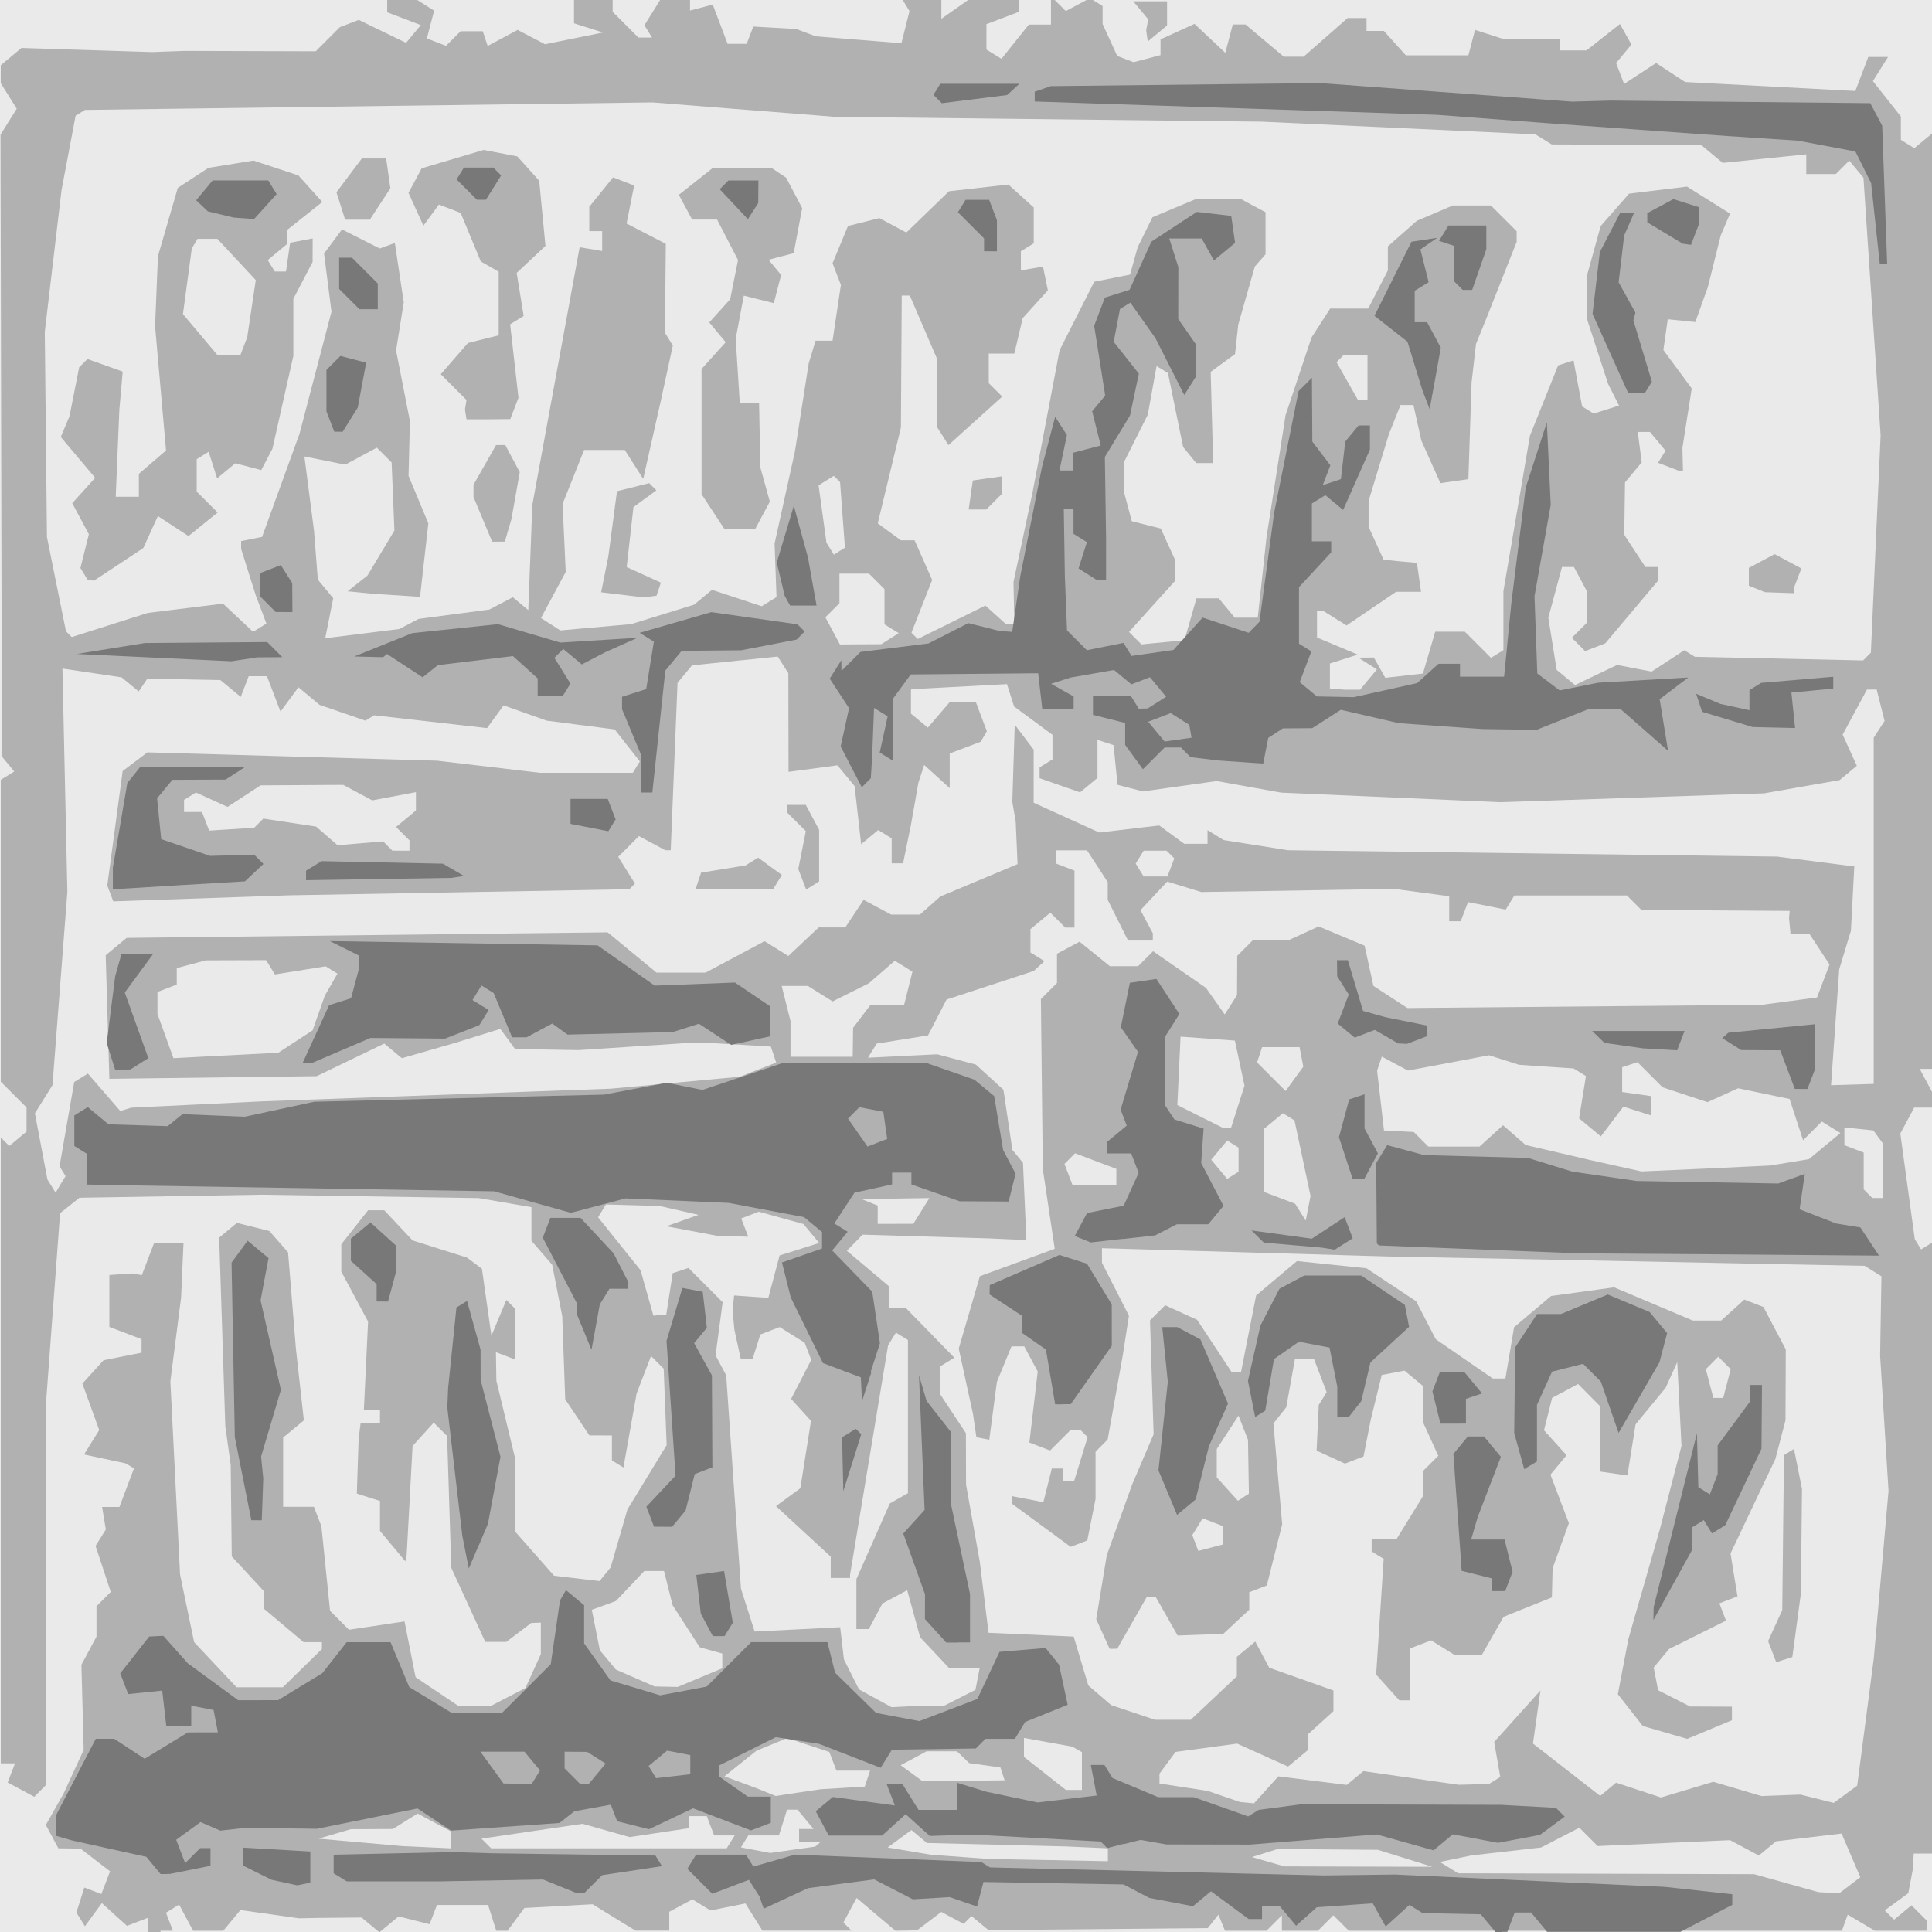 <svg preserveAspectRatio="xMinYMin meet" version="1.1" viewBox="0 0 96 96" xmlns="http://www.w3.org/2000/svg"> <g stroke-width=".32"> <rect width="100%" height="100%" fill="#EAEAEA" /><path d="m7.99 96h-0.63v-0.708l-1.05 0.404-1.25-1.13-0.841 1.15-0.423-0.684 0.394-1.24 0.845 0.324 0.434-1.13-1.47-1.13-1.1-0.014-0.621-1.16 0.88-1.56 1-2.17-0.113-4.23 0.749-1.4v-1.51l0.709-0.709-0.755-2.29 0.51-0.813-0.184-1.12h0.86l0.724-1.92-0.423-0.248-2.06-0.441 0.755-1.21-0.836-2.31 1.05-1.16 1.89-0.377v-0.672l-1.6-0.608v-2.58l1.12-0.076 0.494 0.081 0.61-1.6 1.46-1.9e-5 -0.12 2.72-0.533 4.16 0.482 9.6 0.699 3.36 2.11 2.24h2.3l1.94-1.9v-0.342h-0.911l-1.97-1.66v-0.87l-1.6-1.73-0.052-4.55-0.268-1.92-0.304-9.37 0.883-0.733 1.61 0.405 0.93 1.06 0.391 4.8 0.394 3.55-1.03 0.853v3.44h1.53l0.371 0.968 0.43 4.2 0.941 0.941 2.76-0.413 0.548 2.77 2.16 1.45h1.54l1.76-0.912 0.765-1.68v-1.57l-0.48 0.02-1.24 0.94h-1.04l-1.69-3.68-0.208-6.55-0.665-0.665-1.05 1.16-0.293 5.41-0.067 0.32-1.26-1.51v-1.49l-1.15-0.365 0.089-2.72 0.101-0.8h0.96v-0.64l-0.8 0.001 0.209-4.39-1.33-2.48v-1.36l1.33-1.69h0.802l1.41 1.5 2.7 0.85 0.744 0.557 0.472 3.33 0.742-1.78 0.442 0.442v2.52l-0.96-0.368 0.023 1.42 0.927 3.84 5e-3 1.83 5e-3 1.83 1.93 2.19 2.26 0.264 0.548-0.674 0.836-2.88 1.95-3.2-0.148-3.8-0.628-0.628-0.717 1.86-0.655 3.68-0.572-0.354v-1.24l-1.12-0.002-1.2-1.79-0.148-4.13-0.5-2.56-1.03-1.19v-1.67l-2.62-0.452-10.8-0.168-9.04 0.152-0.962 0.766-0.712 9.6 0.026 18.8-0.598 0.598-1.32-0.709 0.365-0.95h-0.708v-31.1l0.421 0.421 0.859-0.713v-1.2l-1.28-1.28v-15l0.671-0.415-0.616-0.743-0.068-30.9 0.806-1.29-0.794-1.27v-0.89l1.03-0.859 6.49 0.205 1.6-0.059 6.53 0.02 1.2-1.2 0.939-0.36 2.35 1.14 0.733-0.883-1.67-0.635v-0.656l1.44 0.01 0.892 0.565-0.362 1.38 0.953 0.366 0.725-0.725h1.1l0.244 0.732 1.49-0.797 1.36 0.712 2.88-0.583-1.44-0.458v-1.21h1.92v0.64l1.28 1.28h0.678l-0.379-0.614 0.816-1.31h1.45v0.58l1.13-0.295 0.738 1.95h0.947l0.33-0.859 2.14 0.122 0.96 0.363 4.26 0.344 0.401-1.6-0.377-0.611h1.96v0.996l1.42-0.996h2.42v0.656l-1.6 0.608v1.26l0.746 0.461 1.36-1.7h1.1v-1.41l0.738 0.738 1.2-0.64 0.627 0.387v0.892l0.727 1.59 0.812 0.311 1.34-0.351v-0.783l1.69-0.77 1.53 1.44 0.37-1.41h0.633l1.9 1.6h0.986l2.19-1.92h0.938v0.64h0.861l1.09 1.21h3.11l0.33-1.26 1.48 0.474 2.72-0.039v0.582h1.34l1.66-1.31 0.571 1.02-0.762 0.918 0.398 1.04 1.59-1.04 1.44 0.943 8.46 0.446 0.644-1.69h0.981l-0.752 1.2 1.39 1.76v1.16l0.668 0.413 0.904-0.75 0.03 46.5h-0.665l0.663 1.24v0.682h-0.937l-0.691 1.29 0.719 5.25 0.314 0.509 0.616-0.381-0.033 15.2-0.033 15.2h-0.915l-0.049 0.8-0.222 1.17-1.17 0.854 0.464 0.464 0.863-0.716 0.753 0.753v0.512h-2.57l-1.35-0.8-0.29 0.8h-24.5l-0.768-0.768-0.768 0.768h-1.79v-0.768l-0.768 0.768h-2.06l-0.325-0.8-0.529 0.669-10.9 0.099-0.842-0.699-0.389 0.389-1.11-0.593-1.21 0.915-1.07 0.02-1.93-1.63-0.654 1.22 0.404 0.404h-4.43l-0.843-1.35-1.74 0.348-0.895-0.553-1.15 0.618v0.937h-1.68l-2.13-1.31-3.39 0.185-0.836 1.13h-0.561l-0.406-1.28h-2.54l-0.367 0.955-1.54-0.387-0.952 0.79-0.886-0.735-2.15 0.021-0.96 0.019-2.91-0.412-0.853 1.03h-1.5l-0.695-1.3-0.652 0.403 0.344 0.895h-0.63zm82.9-1.95 0.499 0.029 1.05-0.8-0.931-2.17-3.26 0.386-0.851 0.707-1.43-0.764-6.58 0.293-0.911-0.911-1.9 0.982-3.46 0.394-1.57 0.325 0.91 0.562 14.7 0.044 3.2 0.893 0.499 0.029zm-23.4-1.3 3.68 0.011-2.7-0.843-4.98-0.042-1.28 0.401 1.6 0.463 3.68 0.011zm-15.4-0.323 2.96 0.056v-0.64l-2.08-0.093-6.91-0.172-0.773-0.642-1.18 0.866 2.15 0.359 2.88 0.211zm-12.7-0.511 1.12-0.158 0.267-0.235h-1.07v-0.64h0.718l-0.797-0.96h-0.519l-0.406 1.28h-1.52l-0.367 0.594 1.45 0.277zm-18.2-0.128 1.2 0.055v-0.852l-1.64-0.877-1.23 0.769-2.09 0.009-1.6 0.471 4.16 0.37zm9.07 0.055h5.85l0.396-0.64h-1.02l-0.368-0.96h-0.892v0.601l-2.94 0.441-2.34-0.661-5.02 0.739 0.482 0.48zm31.7-2.27 0.35 0.034 1.21-1.34 3.4 0.425 0.826-0.685 4.74 0.679 1.5-0.041 0.562-0.347-0.304-1.74 2.3-2.56-0.372 2.64 3.34 2.6 0.791-0.657 2.23 0.735 2.6-0.779 2.4 0.709 1.93-0.074 1.65 0.413 1.17-0.856 0.825-6.33 0.732-8.32-0.418-6.72 0.033-1.97 0.033-1.97-0.832-0.52-23.7-0.466-14.2-0.411v0.725l1.34 2.63-0.31 1.99-0.746 4.16-0.603 0.608v2.35l-0.411 2.06-0.827 0.317-2.9-2.13-0.025-0.391 1.57 0.3 0.419-1.67h0.571v0.64h0.533l0.676-2.2-0.356-0.356h-0.488l-1.02 1.02-1.03-0.395 0.415-3.53-0.671-1.25h-0.633l-0.724 1.76-0.38 2.88-0.64-0.126-0.168-1.15-0.709-3.25 1.05-3.6 3.72-1.36-0.592-3.96-0.096-8.45 0.8-0.801v-1.45l1.12-0.602 1.51 1.22h1.4l0.744-0.744 2.63 1.82 0.93 1.32 0.612-0.96 0.01-1.95 0.768-0.768h1.76l1.52-0.694 2.28 0.954 0.44 2 1.69 1.1 17.6-0.16 2.75-0.364 0.624-1.64-0.992-1.51h-0.945l-0.076-0.8 0.033-0.352-7.37-0.05-0.718-0.718h-5.59l-0.435 0.704-1.87-0.373-0.364 0.949h-0.572v-1.24l-2.72-0.364-9.6 0.154-1.69-0.52-1.33 1.42 0.613 1.15v0.362h-1.23l-1.01-2.02v-0.884l-1.03-1.58h-1.53v0.66l0.907 0.348v2.83h-0.459l-0.741-0.741-0.987 0.819v1.16l0.696 0.43-0.536 0.489-4.33 1.42-0.919 1.78-2.55 0.408-0.434 0.702 3.44-0.171 1.92 0.511 1.37 1.25 0.445 2.99 0.526 0.641 0.169 3.84-1.88-0.084-6.26-0.185-0.781 0.802 2.08 1.75v1.07h0.83l2.43 2.49-0.698 0.431 0.004 1.4 1.27 1.92 8e-3 2.56 0.684 3.84 0.433 3.52 4.23 0.187 0.728 2.43 1.13 0.974 2.18 0.731h1.78l2.29-2.16v-0.966l0.915-0.76 0.695 1.3 3.19 1.13v1.03l-1.28 1.16v0.782l-0.975 0.809-2.53-1.14-3.06 0.413-0.8 1.08v0.489l2.4 0.369 1.6 0.551 0.35 0.034zm21.8-3.19-0.09-0.029-2.04-0.59-1.24-1.58 0.523-2.74 1.56-5.44 1.08-4.16-0.106-2.08-0.106-2.08-0.58 1.28-1.49 1.81-0.407 2.54-1.35-0.193v-3.24l-1.1-1.11-1.29 0.689-0.403 1.61 1.12 1.24-0.801 0.965 0.916 2.41-0.808 2.24-0.036 1.45-2.4 0.964-1.09 1.91h-1.32l-1.19-0.741-1.04 0.401v2.58h-0.541l-1.15-1.28 0.373-5.75-0.598-0.369v-0.602h1.23l1.33-2.16v-1.24l0.751-0.751-0.751-1.65v-1.81l-0.929-0.771-1.13 0.217-0.549 2.24-0.356 1.81-0.921 0.353-1.41-0.644 0.107-2.27 0.393-0.635-0.629-1.65h-0.947l-0.432 2.4-0.639 0.805 0.437 5.01-0.765 3.04-0.87 0.334v0.867l-1.29 1.2-2.27 0.085-1.08-1.9-0.461-0.004-1.46 2.56-0.377 0.005-0.668-1.47 0.522-3.17 1.26-3.52 1.07-2.5-0.179-5.66 0.752-0.752 1.59 0.725 1.71 2.59h0.472l0.748-3.8 2.03-1.71 3.45 0.356 2.47 1.64 0.979 1.89 2.83 1.95h0.628l0.431-2.55 1.84-1.55 3.13-0.431 3.91 1.65h1.41l1.15-1.04 0.95 0.365 1.11 2.11-0.013 3.52-0.502 1.92-2.23 4.7 0.346 2.13-0.901 0.346 0.33 0.86-2.83 1.41-0.763 0.919 0.219 1.13 1.59 0.807 2.08 0.009v0.673l-2.22 0.927-0.09-0.029zm-23.6-9.48 0.619-0.162v-0.905l-1.02-0.393-0.516 0.835 0.302 0.787zm1.62-2.51 0.277-0.171-0.045-2.68-0.471-1.2-1.08 1.66v1.41l1.05 1.16 0.277-0.171zm23.6-4.93h0.245l0.374-1.43-0.619-0.619-0.619 0.619 0.374 1.43zm3.28 13-0.4 0.132-0.404-1.05 0.703-1.54 0.085-7.7 0.498-0.308 0.398 1.99-0.056 5.2-0.424 3.15-0.4 0.132zm-49 6.61 1.12-0.166 2.19-0.131 0.264-0.793h-1.67l-0.357-0.929-2.09-0.69-1.53 0.63-1.59 1.27 1.59 0.59 0.96 0.388zm13.7-0.133 0.4 0.004v-1.88l-0.48-0.274-2.4-0.433v0.943l2.08 1.64 0.4 0.004zm-5.48-0.454 2.04-0.023-0.21-0.64-1.55-0.214-0.608-0.586h-1.51l-1.29 0.691 1.09 0.795zm-2.28-3.72 1.28 0.008 1.59-0.807 0.213-1.1h-1.54l-1.42-1.51-0.645-2.34-1.23 0.66-0.677 1.27h-0.617v-2.48l1.66-3.76 0.901-0.512v-7.61l-0.596-0.368-0.39 0.631-1.89 11.4-0.001 0.16h-0.96v-1.06l-2.72-2.51 1.21-0.887 0.53-3.35-0.988-1.09 1-1.94-0.328-0.854-1.24-0.776-0.961 0.369-0.387 1.22h-0.585l-0.314-1.44-0.094-0.96 0.076-0.76 1.7 0.12 0.563-2.11 0.934-0.29 1.03-0.328-0.781-0.941-2.22-0.613-0.872 0.335 0.348 0.907-1.51-0.037-2.56-0.481 1.6-0.567-1.92-0.439-2.68-0.076-0.392 0.635 2.11 2.63 0.64 2.26 0.64-0.062 0.32-2.05 0.782-0.258 1.7 1.7-0.354 2.64 0.529 0.995 0.734 10.6 0.68 2.13 4.25-0.215 0.187 1.6 0.748 1.49 1.62 0.884zm-12.5-0.955 0.57 0.013 2.22-0.927v-0.733l-1.12-0.313-1.35-2.09-0.426-1.7h-0.978l-1.41 1.49-1.2 0.442 0.402 2.01 0.796 0.959 1.92 0.837 0.57 0.013zm11.4-23h0.883l0.799-1.28-3.37 0.051 0.8 0.323v0.907h0.883zm20.5-0.77 0.121-0.61-0.798-3.76-0.577-0.356-0.932 0.773v3.14l1.54 0.585 0.527 0.839zm28.3-0.51h0.267l-0.01-2.72-0.47-0.64-1.44-0.152v0.884l0.96 0.368v1.83l0.427 0.427h0.267zm-90.3-0.671 0.259-0.419-0.301-0.487 0.729-4.19 0.679-0.419 1.61 1.86 0.542-0.166 6.54-0.315 17.3-0.629 6.4-0.592 1.81-0.703-0.265-0.796-2.83-0.169-0.96-0.033-5.76 0.377-3.16-0.054-0.732-1-2.19 0.678-2.7 0.779-0.877-0.728-3.36 1.62-10.3 0.132-0.182-6.14 1.04-0.862 23.9-0.276 2.43 2h2.44l2.93-1.56 1.18 0.735 1.51-1.42h1.32l0.91-1.37 1.37 0.731h1.43l1.01-0.896 3.84-1.61-0.093-2.13-0.168-0.96 0.121-3.84 0.94 1.24v2.64l3.26 1.48 2.98-0.351 1.24 0.91h1.16v-0.678l0.797 0.493 3.2 0.506 24.3 0.316 3.84 0.489-0.167 3.19-0.581 1.92-0.407 5.76 2.12-0.065v-17.2l0.54-0.836-0.392-1.56h-0.482l-1.21 2.24 0.706 1.55-0.857 0.711-3.75 0.658-13.1 0.44-10.9-0.476-3.2-0.575-3.67 0.515-1.26-0.329-0.196-1.97-0.8-0.263v1.89l-0.865 0.718-2.01-0.702v-0.54l0.64-0.396v-1.22l-1.91-1.41-0.353-1.11-4.29 0.229-0.48 0.039v1.2l0.838 0.695 1.08-1.26h1.31l0.544 1.44-0.307 0.519-1.54 0.585v1.72l-1.27-1.15-0.286 0.887-0.368 2.08-0.393 1.92h-0.567v-1.24l-0.668-0.413-0.848 0.704-0.326-2.89-0.852-1.03-2.43 0.325-0.01-4.9-0.526-0.829-4.26 0.436-0.72 0.867-0.338 8.32h-0.27l-1.31-0.702-1.03 1.03 0.832 1.33-0.281 0.281-16.9 0.302-8.74 0.3-0.299-0.785 0.764-5.69 1.23-0.929 14.4 0.414 5.1 0.601h4.62l0.349-0.565-1.25-1.59-3.38-0.436-2.14-0.759-0.823 1.13-5.61-0.637-0.431 0.267-2.28-0.785-1.05-0.875-0.892 1.21-0.672-1.76h-0.907l-0.396 1.03-1.01-0.836-3.63-0.073-0.431 0.636-0.849-0.699-2.94-0.438 0.245 11.1-0.74 9.6-0.873 1.4 0.623 3.29 0.407 0.659zm33.5-14.7h-1.93l0.266-0.798 2.21-0.359 0.625-0.386 1.18 0.861-0.422 0.683zm3.88-0.159-0.322 0.199-0.392-1.02 0.375-1.88-0.939-0.939v-0.366h0.937l0.663 1.24v2.56zm14 14.9h1.09v-0.82l-2.05-0.775-0.528 0.528 0.409 1.07zm6.88-0.502 0.284-0.175v-1.2l-0.567-0.351-0.791 0.953 0.791 0.953zm23.5-0.333 3.2-0.152 1.92-0.314 1.57-1.3-0.926-0.572-0.93 0.93-0.67-2.05-2.56-0.532-1.52 0.689-2.23-0.737-1.25-1.25-0.76 0.253v1.23l1.44 0.205v0.959l-1.38-0.438-1.12 1.48-1.08-0.899 0.34-2.1-0.612-0.378-2.71-0.181-1.49-0.474-4.03 0.761-1.3-0.694-0.234 0.701 0.342 2.97 1.48 0.075 0.725 0.725h2.54l1.17-1.06 1.12 0.979 3.2 0.748 2.56 0.568zm-23.8-2.04 0.215 6.4e-4 0.663-2.08-0.477-2.24-2.7-0.197-0.107 2.28-0.053 1.12 2.24 1.12 0.215 6.4e-4zm3.36-2.42 0.441-0.603-0.187-0.972h-1.86l-0.253 0.76 1.42 1.42zm-53.1-1.16 2.61-0.137 1.7-1.11 0.612-1.73 0.627-1.09-0.588-0.363-2.52 0.403-0.438-0.709-3 0.009-1.44 0.386v0.817l-0.96 0.368v1.09l0.795 2.2 2.61-0.137zm29.6 0.065h1.55l0.02-1.44 0.85-1.12h1.68l0.419-1.67-0.877-0.542-1.29 1.12-1.8 0.9-1.23-0.769h-1.3l0.439 1.75v1.77h1.55zm16.6-8.96h0.587l0.344-0.897-0.383-0.383h-1.14l-0.396 0.64 0.396 0.64zm-37.5-1.28h0.427v-0.512l-0.667-0.667 0.987-0.819v-0.911l-2.17 0.408-1.44-0.77-4.11 0.024-1.64 1.07-1.57-0.715-0.592 0.366v0.602h0.892l0.355 0.926 2.24-0.143 0.454-0.454 2.62 0.397 1.07 0.928 2.26-0.194 0.461 0.461zm46.9-8h0.761l0.837-1.01-0.919-0.581 0.768-0.01 0.567 1.01 1.87-0.213 0.612-2.08h1.47l1.3 1.3 0.617-0.381v-2.93l1.32-7.73 1.4-3.49 0.763-0.249 0.429 2.29 0.573 0.354 1.26-0.399-0.545-1.08-1.04-3.2 0.007-2.24 0.666-2.4 1.41-1.61 2.88-0.35 2.14 1.34-0.466 1.09-0.638 2.56-0.623 1.74-1.37-0.14-0.218 1.53 1.41 1.91-0.464 2.96 0.028 1.12h-0.228l-1.01-0.387 0.371-0.601-0.773-0.932h-0.607l0.198 1.51-0.832 1-0.018 1.3-0.018 1.3 1.05 1.6h0.625v0.685l-2.62 3.11-1 0.385-0.661-0.661 0.768-0.768v-1.51l-0.663-1.24h-0.593l-0.679 2.52 0.414 2.59 0.911 0.756 2.09-0.998 1.72 0.328 1.62-1.06 0.525 0.325 8.36 0.182 0.388-0.387 0.484-10.8-0.853-12.8-0.705-0.85-0.667 0.667h-1.47v-0.978l-4.15 0.425-1.07-0.887-7.43-0.031-0.811-0.501-13.6-0.63-21.2-0.24-9.07-0.717-28.2 0.374-0.464 0.287-0.7 3.7-0.832 7.04 0.108 10.2 0.945 4.68 0.286 0.286 3.78-1.2 3.74-0.46 1.49 1.4 0.663-0.41-0.534-1.42-0.722-2.29v-0.388l1.04-0.207 1.86-5.12 1.59-6.07-0.37-2.89 0.894-1.2 1.87 0.947 0.755-0.271 0.442 2.95-0.381 2.39 0.687 3.51-0.034 1.36-0.034 1.36 0.984 2.36-0.413 3.65-2.32-0.151-1.28-0.124 0.987-0.78 1.34-2.24-0.138-3.38-0.735-0.735-1.57 0.843-2.03-0.406 0.477 3.68 0.191 2.44 0.765 0.921-0.398 1.99 3.68-0.458 0.96-0.502 3.52-0.467 1.16-0.611 0.77 0.639 0.201-5.23 2.35-12.8 1.12 0.188v-0.988h-0.64v-1.21l1.18-1.46 1.05 0.402-0.378 1.89 1.95 1.01-0.042 4.42 0.391 0.632-0.606 2.79-0.866 3.84-0.916-1.44h-2.02l-1.07 2.68 0.156 3.38-1.23 2.29 0.959 0.617 3.52-0.313 3.13-0.966 0.89-0.739 2.47 0.816 0.735-0.454-0.048-1.33-0.048-1.33 1.01-4.57 0.687-4.39 0.34-1.12h0.844l0.415-2.77-0.415-1.08 0.767-1.85 1.56-0.391 1.34 0.715 2.12-2.05 2.95-0.333 1.26 1.14v1.78l-0.64 0.396v0.95l1.1-0.188 0.241 1.18-1.25 1.38-0.416 1.76h-1.27v1.47l0.668 0.668-2.67 2.41-0.551-0.87-0.005-1.7-0.005-1.7-1.36-3.16-0.401-5.44e-4 -0.021 3.28-0.021 3.28-1.15 4.76 1.15 0.842h0.681l0.873 1.97-1.03 2.62 0.313 0.313 3.36-1.66 1.01 0.91h0.429l-0.042-2.08 0.952-4.48 1.34-7.04 1.72-3.4 1.78-0.355 0.379-1.36 0.733-1.49 2.18-0.913h2.2l1.24 0.663v2.09l-0.532 0.608-0.822 2.88-0.161 1.47-1.21 0.885 0.123 4.53h-0.845l-0.649-0.8-0.752-3.67-0.565-0.349-0.439 2.42-1.19 2.37 0.009 1.47 0.388 1.45 1.44 0.362 0.72 1.58v1.01l-2.3 2.55 0.618 0.618 2.14-0.207 0.593-2.08h1.11l0.797 0.96h1.14l0.436-4 0.946-6.06 1.29-3.86 0.927-1.44h1.89l0.976-1.89v-1.2l1.44-1.27 1.79-0.762h1.89l1.28 1.28v0.53l-1.5 3.79-0.52 1.28-0.22 1.92-0.159 4.8-1.39 0.198-0.948-2.12-0.392-1.76h-0.642l-0.575 1.44-1.01 3.32v1.29l0.743 1.63 0.697 0.074 0.96 0.086 0.205 1.44h-1.24l-2.46 1.67-1.14-0.711h-0.329v1.31l2.03 0.852-1.39 0.44v1.24zm-34.5-4.63-0.3 0.046-2.15-0.258 0.357-1.78 0.43-3.24 1.6-0.402 0.358 0.358-1.14 0.832-0.336 2.98 1.7 0.773-0.217 0.65zm56.1-0.191-0.72-0.025-0.8-0.323v-0.884l1.28-0.685 1.33 0.712-0.37 0.963v0.268zm-83.9-0.615h-0.148l-0.377-0.611 0.421-1.68-0.827-1.54 1.14-1.26-1.71-2.03 0.434-1.03 0.479-2.43 0.414-0.414 1.75 0.624-0.166 1.9-0.18 4.32h1.15v-1.14l1.35-1.16-0.545-6.18 0.143-3.48 0.987-3.39 1.52-0.993 2.24-0.363 2.23 0.737 1.19 1.32-1.76 1.4v0.698l-0.953 0.791 0.351 0.567h0.558l0.205-1.43 1.12-0.213-4e-3 1.17-0.956 1.83v2.84l-1.04 4.61-0.555 1.06-1.29-0.338-0.903 0.749-0.42-1.32-0.594 0.367v1.61l1.04 1.04-1.45 1.17-1.52-0.993-0.726 1.59-2.45 1.62zm6.85-11.2h0.577l0.337-0.878 0.425-2.84-1.91-2.05h-0.985l-0.285 0.48-0.439 3.26 1.7 2.02zm13.4 9.28h-0.315l-0.927-2.22v-0.609l1.12-1.97 0.457-4e-3 0.721 1.35-0.413 2.33-0.329 1.12h-0.315zm12-0.64h-0.781l-1.13-1.72v-6.22l1.2-1.33-0.817-0.984 1.04-1.15 0.39-1.95-1.04-2.01h-1.24l-0.661-1.23 1.68-1.33 2.95 0.01 0.704 0.47 0.794 1.51-0.421 2.24-1.25 0.327 0.627 0.755-0.366 1.4-1.49-0.373-0.402 2.14 0.202 3.2 0.96 5e-3 0.061 3.19 0.473 1.7-0.717 1.34zm11.8-0.96h-0.438l0.205-1.44 1.44-0.205v0.877l-0.768 0.768zm-24.3-4.48h-1.09l-0.076-0.48 0.076-0.48-1.28-1.28 1.35-1.55 1.53-0.384v-3.16l-0.891-0.512-1-2.41-1.08-0.415-0.77 1.05-0.741-1.63 0.654-1.22 3.08-0.914 1.67 0.32 1.09 1.21 0.311 3.24-1.43 1.34 0.347 2.14-0.671 0.415 0.413 3.65-0.408 1.06zm-6.51-9.92h-0.611l-0.431-1.36 1.26-1.68h1.21l0.209 1.48-1.02 1.56zm25 21.1 1.03-0.005 0.868-0.55-0.708-0.438v-1.75l-0.768-0.768h-1.47v1.47l-0.699 0.699 0.722 1.35zm-1.05-4.63 0.275-0.17-0.243-3.26-0.309-0.309-0.758 0.468 0.39 2.85 0.369 0.597zm26-7.52 0.24 0.002v-2.24h-1.17l-0.369 0.369 1.06 1.87 0.24 2e-3zm-10.2-18.2-0.48 0.398-0.076-0.558 0.098-0.547-0.741-0.893h1.68v1.2z" style="fill:#B1B1B1;stroke-width:0.32" />
<path d="m74.6 96h-0.291l-0.73-0.879-2.89-0.058-0.656-0.406-1.18 1.07-0.642-1.15-2.78 0.195-1.03 0.921-0.81-0.976h-0.882v0.64h-0.666l-1.87-1.38-0.895 0.743-2.17-0.412-1.28-0.671-6.96-0.121-0.319 1.22-1.36-0.468-1.83 0.11-1.92-0.991-3.29 0.437-2.2 1.02-0.213-0.609-0.523-0.825-1.82 0.693-1.24-1.24 0.435-0.705h2.48l0.366 0.593 2.07-0.594 9.26 0.369 0.432 0.267 16.6 0.399 3.52-0.046 13.4 0.612 3.36 0.367v0.529l-2.58 1.34h-6.62l-0.797-0.96h-0.813l-0.368 0.96h-0.291zm-45.8-1.94-0.217-0.02-1.6-0.648-5.12 0.093-4.63 0.001-0.654-0.404v-0.922l5.92-0.129 1.92 0.058 8.15 0.114 0.325 0.526-2.97 0.446-0.906 0.906zm-13.7-0.445-0.32 0.068-1.28-0.275-1.44-0.715v-0.885l3.36 0.193v1.55zm-6.88-0.494h-0.241l-0.71-0.856-3.69-0.814-0.8-0.23v-1.01l1.98-3.81h0.918l1.51 0.991 2.15-1.31 1.49-0.003-0.214-1.11-1.11-0.214v1.01h-1.24l-0.203-1.76-1.69 0.173-0.395-1.03 1.44-1.83 0.701-0.035 1.22 1.37 2.5 1.83 1.98-0.003 2.2-1.34 1.21-1.54h2.18l0.93 2.23 2.12 1.29 2.48 0.003 2.43-2.43 0.461-3.17 0.295-0.511 0.903 0.749v1.9l1.31 1.84 2.47 0.739 2.31-0.434 2.21-2.21h3.79l0.38 1.52 2.04 2 2.15 0.404 2.88-1.1 1.1-2.34 2.29-0.192 0.671 0.832 0.425 1.99-2.11 0.853-0.512 0.838h-1.46l-0.48 0.48-4.17 0.06-0.558 0.9-3.06-1.19-2.15-0.331-2.81 1.4v0.559l1.42 0.996h1.14v1.3l-0.984 0.378-2.88-1.1-2.19 1.04-1.58-0.396-0.316-0.823-1.81 0.327-0.738 0.581-5.39 0.38-1.67-1.1-5 1.01-3.52-0.049-1.28 0.141-0.978-0.427-1.21 0.882 0.445 1.16 0.747-0.747h0.512v0.88l-2 0.4zm17.5-4.49 0.701 0.01 0.413-0.668-0.773-0.932h-2.19l1.15 1.58 0.701 0.01zm3.32 0.01h0.217l0.837-1.01-0.919-0.581-1.12-0.01v0.832l0.768 0.768zm4.41-0.382 0.85-0.098v-0.951l-1.15-0.222-0.922 0.765 0.373 0.604zm22.4 3.36-0.832 0.213-0.327-0.327-6.33-0.345-2.16 0.069-1.2-1.08-1.17 1.06h-2.65l-0.649-1.21 0.853-0.708 3.08 0.422-0.407-1.06h0.786l0.799 1.28h1.91v-1.35l1.44 0.444 2.56 0.537 2.94-0.344-0.291-1.52h0.677l0.402 0.65 2.27 0.95h1.76l2.71 0.956 0.521-0.322 2.13-0.281 9.92 0.03 2.72 0.148 0.437 0.437-1.23 0.908-2.08 0.394-2.25-0.422-0.957 0.795-2.82-0.789-6.3 0.504-4.16-0.008-1.28-0.226-0.832 0.213zm-8.24-10h-0.59l-1.06-1.17 0.003-1.23-1.08-3.02 1.06-1.17-0.14-3.35-0.14-3.35 0.377 1.28 1.2 1.53 0.011 3.59 0.949 4.48v2.4h-0.59zm-11.9-0.32h-0.29l-0.597-1.12-0.225-1.92 1.38-0.196 0.435 2.57-0.41 0.663zm47.4-2.53-0.954 1.73 0.013-0.64 2.15-8.64 0.035 1.34 0.035 1.34 0.573 0.354 0.387-1.01v-1.42l1.6-2.17v-0.836h0.603l-0.025 3.17-1.8 3.8-0.659 0.408-0.408-0.661-0.596 0.368v1.14zm-8.64 0.291h-0.33v-0.628l-1.51-0.378-0.412-5.81 0.718-0.865h0.803l0.838 1.01-1.15 2.99-0.328 1.12h1.66l0.401 1.6-0.369 0.961zm-50.7-2.24-0.475 1.12-0.318-1.6-0.751-6.4 0.041-0.96 0.413-4.01 0.528-0.326 0.671 2.42 0.004 1.51 0.986 3.81-0.622 3.33-0.475 1.12zm9.18-0.96h-0.451l-0.381-0.993 1.45-1.54-0.449-6.7 0.789-2.63 1.01 0.191 0.206 1.79-0.633 0.763 0.884 1.6 0.023 4.57-0.878 0.337-0.454 1.81-0.667 0.804h-0.451zm-20.2-0.32h-0.261l-0.821-4.13-0.162-8.67 0.797-1.09 1.04 0.864-0.395 2.1 1.01 4.45-0.984 3.31 0.108 1.09-0.037 1.04-0.037 1.04zm46.2-0.651-0.462 0.384-0.925-2.21 0.465-4.4-0.277-2.72h0.749l1.15 0.614 1.37 3.19-0.948 2.11-0.661 2.65zm-16.6-2.21-0.445 1.42-0.063-2.68 0.683-0.422 0.27 0.27-0.445 1.42zm33.7 0.131-0.311 0.192-0.499-1.79 0.048-4.26 1.09-1.66h1.19l2.32-0.969 2.08 0.869 0.871 1.05-0.382 1.45-2.03 3.51-0.882-2.55-0.884-0.884-1.54 0.388-0.75 1.65v2.81l-0.311 0.192zm-3.84-2.07h-0.634l-0.401-1.6 0.369-0.961h1.22l0.878 1.06-0.8 0.269v1.23zm-9.59-0.487-0.253 0.156-0.357-1.79 0.618-2.75 0.948-1.83 1.23-0.659h2.83l2.17 1.46 0.21 1.09-1.92 1.77-0.454 1.92-0.63 0.8h-0.562v-1.52l-0.388-1.94-1.52-0.291-1.24 0.865-0.433 2.56zm-9.8-0.473h-0.39l-0.459-2.72-1.2-0.838v-0.85l-1.6-1.05 0.011-0.465 3.46-1.5 1.37 0.435 1.23 2.02 0.001 1.03 0.001 1.03-2.04 2.9h-0.39zm-9.52-1.6-0.464 1.44-0.063-1.18-1.88-0.708-1.6-3.26-0.437-1.74 1.99-0.694v-0.819l-0.893-0.741-3.75-0.707-5.12-0.223-2.72 0.717-3.81-1.07-19.1-0.311-1.12-0.024v-1.52l-0.64-0.396v-1.52l0.668-0.413 1.03 0.855 2.94 0.091 0.735-0.596 3.1 0.127 3.45-0.743 14.4-0.355 3.11-0.589 1.78 0.356 3.96-1.33 7.22 0.01 2.33 0.81 0.984 0.817 0.444 2.68 0.62 1.18-0.347 1.38-2.43-0.014-2.4-0.836v-0.59h-0.96v0.589l-1.87 0.411-1 1.53 0.664 0.41-0.771 0.929 1.99 2.05 0.384 2.56-0.464 1.44zm0.298-11.4 0.488-0.187-0.194-1.35-1.19-0.227-0.566 0.566 0.972 1.39zm-14 9.16-0.208 1.13-0.74-1.8v-0.539l-1.68-3.23 0.378-0.985h1.5l1.64 1.76 0.718 1.4v0.362h-0.922l-0.481 0.778zm-10.6-1.27h-0.283v-0.861l-1.28-1.16v-1.1l0.972-0.807 1.27 1.15-0.009 1.34-0.386 1.44h-0.283zm66.9-2.34-7.46-0.052-9.92-0.392-0.104-0.101-0.031-4 0.547-0.885 1.83 0.495 5.16 0.142 2.2 0.679 3.2 0.466 7.04 0.126 1.32-0.479-0.258 1.76 1.82 0.706 1.2 0.196 0.925 1.4zm-19.9-0.285-0.32-0.051-2.88-0.249-0.614-0.606 3 0.411 1.63-1.07 0.402 1.05-0.893 0.566zm-10.2-0.487-1.6 0.178-0.795-0.321 0.612-1.14 1.82-0.364 0.744-1.63-0.371-0.968h-1.21v-0.562l0.989-0.821-0.305-0.795 0.865-2.87-0.854-1.22 0.449-2.21 1.32-0.192 1.14 1.74-0.726 1.16 0.01 3.37 0.47 0.714 1.45 0.452-0.12 1.71 1.11 2.13-0.759 0.914h-1.56l-1.08 0.554-1.6 0.178zm11.7-2.97h-0.284l-0.682-2.08 0.507-1.88 0.765-0.255v1.7l0.663 1.24-0.685 1.28zm22-4.48h-0.314l-0.725-1.92-1.94-0.01-0.941-0.595 0.301-0.267 4.32-0.425v2.21l-0.388 1.01h-0.314zm-83.4-0.965-0.378 0.005-0.418-1.32 0.421-3.32 0.317-1.12h1.58l-1.42 1.93 1.17 3.26-0.889 0.563-0.378 0.005zm9.19-0.315h-0.255l1.32-2.88 1.09-0.346 0.38-1.42 0.004-0.351 0.004-0.351-1.44-0.717 13.3 0.212 2.84 2 3.99-0.153 1.76 1.19v1.48l-1.95 0.427-1.6-1.05-1.3 0.414-5.23 0.125-0.759-0.549-1.28 0.684h-0.715l-0.918-2.2-0.605-0.374-0.446 0.722 0.804 0.497-0.464 0.751-1.7 0.669-3.71-0.032-2.9 1.24h-0.255zm67.2-0.688-0.846-0.048-1.92-0.273-0.608-0.591h4.59l-0.368 0.96zm-12.8-0.282-0.214-0.01-1.16-0.674-1 0.385-0.844-0.701 0.549-1.44-0.574-0.907-0.005-0.4-0.005-0.4h0.539l0.755 2.52 1.11 0.311 2.08 0.419v0.521l-1.01 0.388-0.214-0.01zm-60.8-7.87-3.28 0.201v-1.07l0.719-4.21 0.64-0.8 5.2 0.01-0.96 0.62-2.64 0.01-0.762 0.918 0.204 2.03 2.43 0.832 2.19-0.062 0.462 0.462-0.922 0.866zm9.92-0.308-3.6 0.057v-0.473l0.768-0.474 6.03 0.126 1.05 0.611-0.64 0.097zm11.2-2.42-1.66-0.321v-1.24h1.85l0.391 1.02-0.36 0.582zm2.13-1.88h-0.27v-1.84l-0.96-2.3v-0.617l1.2-0.381 0.382-2.36-0.706-0.436 3.56-1.03 4.28 0.605 0.359 0.359-0.401 0.401-2.75 0.531-2.96 0.028-0.813 0.98-0.645 6.06zm10.9-0.479-0.216 0.219-1.05-2.03 0.417-1.9-0.961-1.47 0.574-0.908 0.01 0.526 0.943-0.943 3.38-0.422 1.98-1.01 1.54 0.386 0.64 0.049 0.397-2.74 1.08-5.44 0.657-2.51 0.585 0.91-0.37 1.76h0.691v-0.885l1.36-0.355-0.427-1.7 0.648-0.78-0.548-3.47 0.531-1.4 1.23-0.389 1.08-2.39 2.26-1.48 1.71 0.198 0.191 1.34-1.05 0.874-0.61-1.09h-1.61l0.45 1.42-0.004 2.58 0.877 1.26-0.01 1.62-0.568 0.897-1.43-2.82-1.25-1.77-0.515 0.318-0.312 1.63 1.25 1.58-0.439 2.08-1.25 2.06 0.06 4.02 6.08e-4 2.08-0.5-0.01-0.868-0.55 0.415-1.31-0.666-0.412v-1.24h-0.482l0.053 3.36 0.054 1.34 0.054 1.34 0.985 0.985 1.82-0.364 0.401 0.648 2.08-0.296 1.45-1.61 2.29 0.756 0.536-0.549 0.734-5.44 1.21-6.02 0.663-0.663 0.02 3.17 0.896 1.18-0.378 0.985 0.902-0.297 0.217-1.87 0.662-0.8h0.562v1.2l-1.33 3-0.885-0.734-0.668 0.413v1.88h0.96v0.547l-1.6 1.73v2.81l0.616 0.38-0.581 1.53 0.855 0.71 1.83 0.037 3.15-0.699 1.06-0.959h1.07v0.64h2.19l0.363-3.68 0.712-5.72 1.05-3.24 0.193 4.1-0.807 4.54 0.139 3.84 1.11 0.841 1.92-0.383 4.47-0.257-1.42 1.08 0.417 2.56-2.37-2.08h-1.56l-2.6 1.04-2.69-0.039-4.16-0.293-2.88-0.664-1.42 0.914-1.46 0.01-0.726 0.47-0.25 1.28-2.22-0.154-1.39-0.166-0.48-0.48h-0.808l-1.08 1.08-0.882-1.21v-1.09l-1.6-0.402v-0.948h1.88l0.396 0.64 0.442-0.01 0.919-0.581-0.806-0.971-0.921 0.354-0.86-0.714-2.17 0.378-0.96 0.308 1.12 0.629v0.608h-1.56l-0.203-1.76-6.33 0.058-0.866 1.18v3.12l-0.677-0.419 0.395-1.8-0.677-0.419-0.095 2.44-0.065 1.06zm15.5-2.15 0.668-0.095-0.111-0.64-0.922-0.582-1.12 0.429 0.816 0.983zm29.6-0.6-1.05-0.025-2.51-0.757-0.299-0.896 1.21 0.504 1.44 0.312v-0.997l0.584-0.361 3.58-0.304v0.587l-2.08 0.201 0.184 1.76zm-60.8-1.58h-0.621v-0.861l-1.23-1.11-3.73 0.451-0.757 0.604-1.77-1.16-0.188 0.16-1.44-0.035 2.88-1.16 4.26-0.447 3.1 0.916 3.84-0.239-1.6 0.713-1.17 0.611-0.925-0.768-0.44 0.44 0.797 1.28-0.379 0.614zm-15.2-1.81-0.64 0.097-7.68-0.363 3.38-0.543 6.08-0.049 0.752 0.752-1.25 0.009-0.64 0.097zm1.98-2.35h-0.416l-0.768-0.768v-1.17l1.02-0.393 0.566 0.893 0.01 1.44zm25.8-0.32h-0.657l-0.269-0.48-0.396-1.66 0.848-2.82 0.701 2.56 0.43 2.4zm-23.1-8.64h-0.209l-0.388-1.01v-2.06l0.694-0.694 1.28 0.335-0.418 2.23-0.75 1.2zm54.5-2.65-0.28 1.53-0.367-0.96-0.735-2.39-1.64-1.29 1.84-3.68 1.28-0.194-0.837 0.575 0.409 1.63-0.692 0.428v1.56h0.617l0.679 1.27zm10 0.725h-0.417l-1.77-3.93 0.364-3.07 1.01-1.95h0.692l-0.492 1.12-0.277 2.33 0.836 1.51-0.103 0.381 0.919 3.05-0.35 0.566zm-63-4.16h-0.457l-1.01-1.01v-1.55h0.64l1.28 1.28v1.28zm54.6-0.96h-0.235l-0.427-0.427v-1.76l-0.753-0.251 0.471-0.762h1.88v1.18l-0.703 2.02zm20.7-1.28h-0.211l-0.432-4.03-0.781-1.57-2.86-0.537-3.52-0.231-8.96-0.64-5.44-0.412-20-0.663v-0.488l0.8-0.276 13.4-0.151 12.5 0.921 1.92-0.052 12.9 0.129 0.591 1.12 0.248 6.88zm-44.4-0.64h-0.32v-0.64l-1.3-1.3 0.381-0.617h1.17l0.388 1.01v1.55zm34.6-0.349-0.206-0.029-1.76-1.06-0.001-0.457 1.3-0.698 1.26 0.399v0.865l-0.388 1.01zm-71.7-1.29-0.51-0.037-1.28-0.308-0.581-0.551 0.819-0.987h2.76l0.42 0.68-1.12 1.24zm25.3-0.359-0.256 0.403-1.4-1.49 0.433-0.433h1.49l-0.01 1.12-0.256 0.403zm-13.5-0.563h-0.22l-1.01-1.01 0.364-0.588h1.46l0.389 0.389-0.756 1.21zm24.5-5-1.62 0.203-0.416-0.416 0.34-0.551h3.93l-0.608 0.56z " style="fill:#787878;stroke-width:0.32" />
</g></svg>